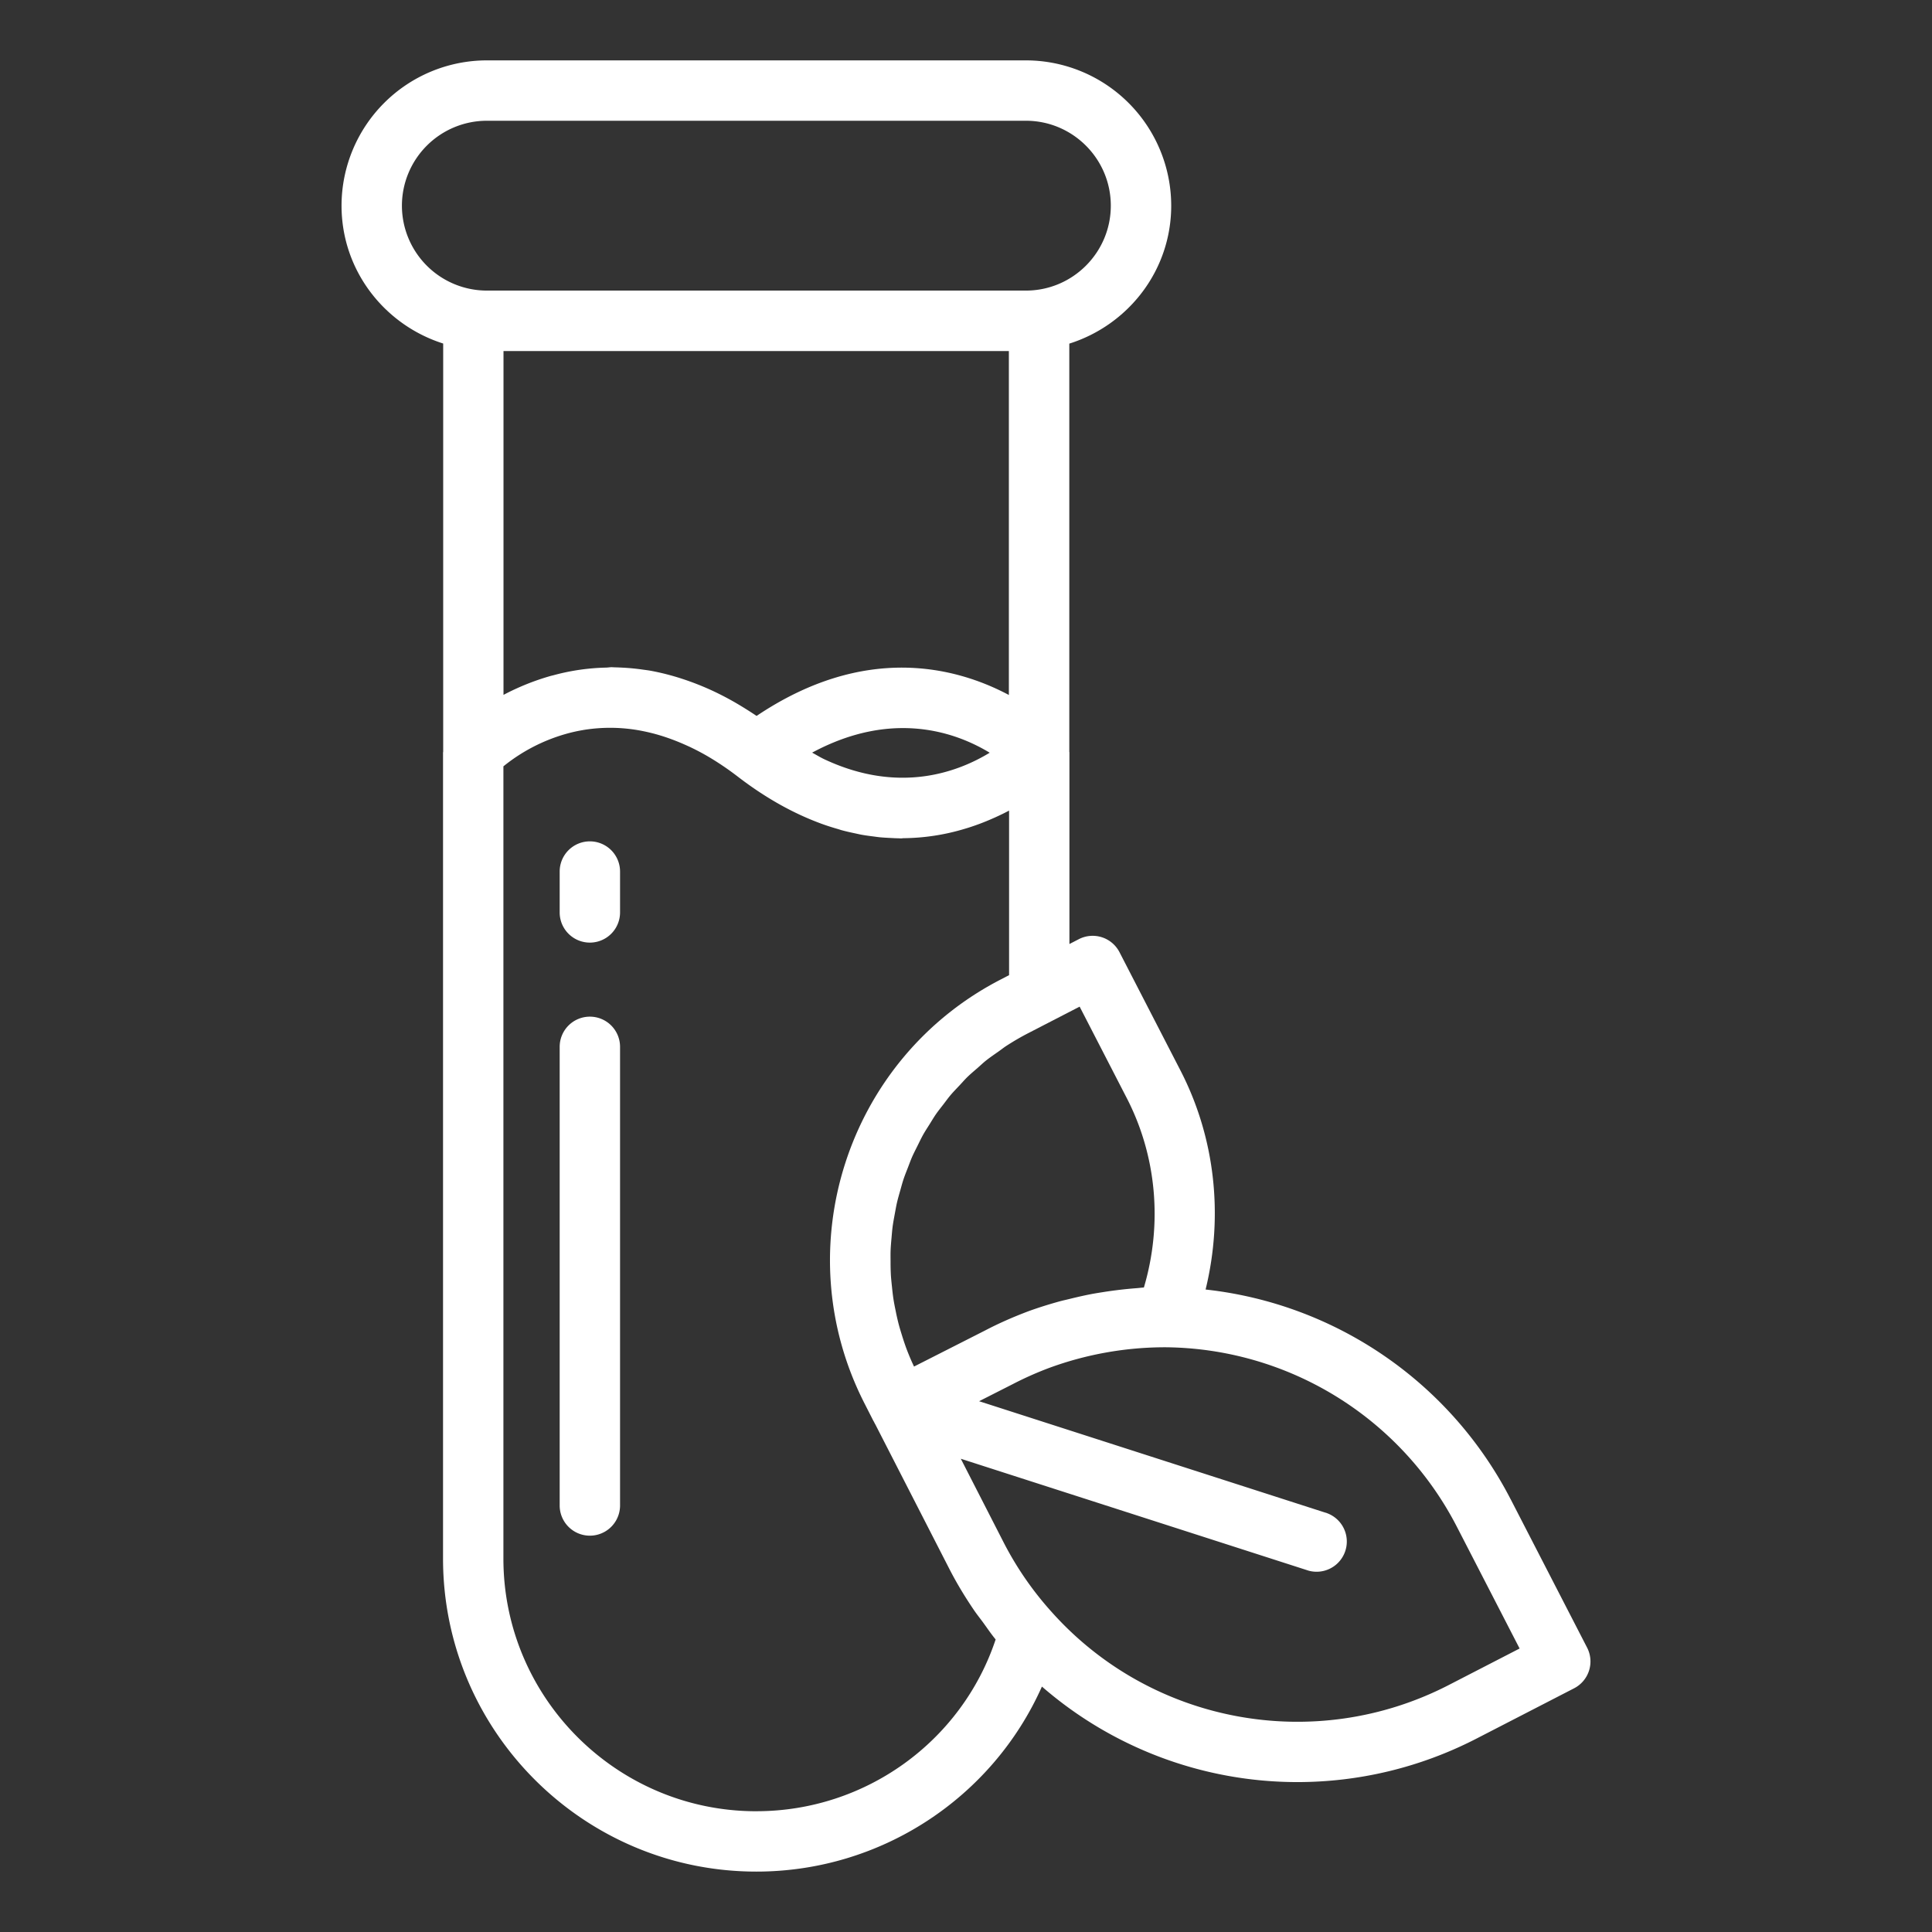 <svg xmlns="http://www.w3.org/2000/svg" version="1.1" xmlns:xlink="http://www.w3.org/1999/xlink" width="512" height="512" x="0" y="0" viewBox="0 0 64 64" style="enable-background:new 0 0 512 512" xml:space="preserve" class=""><rect x="0" y="0" width="64" height="64" fill="#333333" stroke="none"/><g><path d="M50.045 49.671a12.956 12.956 0 0 0-10.108-6.954c.599-2.453.315-5.042-.842-7.274l-2.01-3.9a1 1 0 0 0-1.347-.432l-.312.161V24.93c0-.01-.004-.019-.004-.029V11.383c1.95-.616 3.376-2.419 3.376-4.57A4.818 4.818 0 0 0 33.985 2H16.127a4.818 4.818 0 0 0-4.813 4.813c0 2.147 1.422 3.949 3.367 4.567v13.524c0 .009-.005.016-.005.025v26.7c0 5.718 4.656 10.37 10.38 10.37 4.138 0 7.823-2.453 9.459-6.129a12.904 12.904 0 0 0 8.462 3.164c2.005 0 4.03-.465 5.907-1.427l3.26-1.68a1 1 0 0 0 .431-1.347l-2.53-4.911zm-14.28-16.324 1.553 3.014c.999 1.927 1.198 4.185.575 6.289-.083.005-.166.017-.249.023a13.88 13.88 0 0 0-1.086.127c-.133.021-.267.042-.4.067-.241.046-.48.101-.719.16-.111.028-.223.051-.333.081-.347.096-.692.203-1.034.327-.523.197-.994.406-1.43.634l-2.364 1.2c-.036-.079-.073-.157-.107-.237a8.147 8.147 0 0 1-.153-.38 9.087 9.087 0 0 1-.138-.413c-.039-.127-.079-.254-.112-.381a7.853 7.853 0 0 1-.096-.424c-.026-.127-.052-.253-.072-.381-.023-.143-.038-.287-.053-.431-.013-.126-.027-.252-.035-.377a7.857 7.857 0 0 1-.011-.434c0-.125-.003-.25.001-.375.005-.144.018-.288.031-.431.011-.124.02-.247.036-.37.019-.142.046-.283.072-.424.023-.122.043-.245.071-.366.032-.139.072-.276.111-.413.034-.12.065-.24.104-.358.045-.135.098-.267.15-.4.045-.116.087-.234.137-.348.057-.13.124-.257.187-.385.056-.112.109-.225.169-.334.069-.125.148-.244.224-.365.067-.107.13-.215.201-.319.081-.118.172-.23.259-.343.077-.1.15-.203.232-.3.094-.111.197-.216.297-.322.086-.092.168-.187.258-.276.11-.107.229-.206.346-.308.091-.079.177-.163.271-.238.133-.106.276-.203.417-.302.088-.062.171-.129.262-.188.236-.153.481-.296.736-.427l1.688-.871zm-8.446-8.19c-.136-.063-.277-.15-.416-.225 2.648-1.424 4.751-.684 5.882.003-1.072.653-3.008 1.366-5.455.227l-.012-.005zm-3.675-2.256a9.078 9.078 0 0 0-1.033-.41 8.057 8.057 0 0 0-1.071-.274c-.088-.015-.172-.025-.259-.037a7.28 7.28 0 0 0-.61-.061c-.097-.005-.193-.01-.288-.012-.04 0-.083-.005-.123-.005-.06 0-.114.011-.174.013a7.21 7.21 0 0 0-1.717.244c-.051.014-.104.025-.155.04a8.082 8.082 0 0 0-1.535.62V11.63H33.42v11.392c-1.776-.944-4.789-1.703-8.357.694a13.127 13.127 0 0 0-.708-.443 9.99 9.99 0 0 0-.713-.373zM13.314 6.813A2.816 2.816 0 0 1 16.127 4h17.857c1.551 0 2.813 1.262 2.813 2.813s-1.262 2.813-2.813 2.813H16.127a2.816 2.816 0 0 1-2.813-2.813zM25.056 60c-4.621 0-8.38-3.755-8.38-8.37V25.386a5.805 5.805 0 0 1 2.063-1.072l.027-.008c.17-.047.347-.088.533-.119l.019-.004a5.467 5.467 0 0 1 2.006.041 6.145 6.145 0 0 1 .751.204c.209.071.423.155.641.253l.114.051a7.8 7.8 0 0 1 .76.409l.011.007c.275.169.556.361.841.58.954.733 1.871 1.227 2.742 1.549l.023.009a8.1 8.1 0 0 0 .549.177c.039.011.078.025.116.036.16.044.316.078.472.111.057.012.115.026.172.037.139.026.276.044.412.061.071.009.142.02.213.027.123.012.244.018.364.024.079.004.158.009.236.01.035 0 .071.004.106.004.031 0 .058-.007.089-.007a7.211 7.211 0 0 0 2.023-.311l.113-.034c.281-.089.545-.19.792-.299l.096-.042c.163-.074.321-.15.467-.228v5.451l-.267.139c-5.118 2.631-7.142 8.94-4.515 14.062l.29.57s.007.008.009.013c.017.031.031.064.05.094l2.473 4.827c.239.463.508.903.796 1.328.092.136.194.262.291.394.142.194.276.395.428.579-1.124 3.376-4.312 5.69-7.925 5.69zm22.914-4.17c-4.427 2.269-9.827 1.269-13.133-2.432a10.8 10.8 0 0 1-1.592-2.307l-1.417-2.768 11.523 3.708a1.001 1.001 0 0 0 .612-1.904l-11.529-3.71 1.125-.571a11.03 11.03 0 0 1 1.21-.537 11.15 11.15 0 0 1 3.841-.679 10.964 10.964 0 0 1 9.657 5.958l2.072 4.021z" fill="#ffffff" opacity="1" data-original="#000000"></path><path d="M19.54 27.871a1 1 0 0 0-1 1v1.354a1 1 0 1 0 2 0v-1.354a1 1 0 0 0-1-1zM19.54 33.678a1 1 0 0 0-1 1v15.193a1 1 0 1 0 2 0V34.678a1 1 0 0 0-1-1z" fill="#ffffff" opacity="1" data-original="#000000"></path></g></svg>